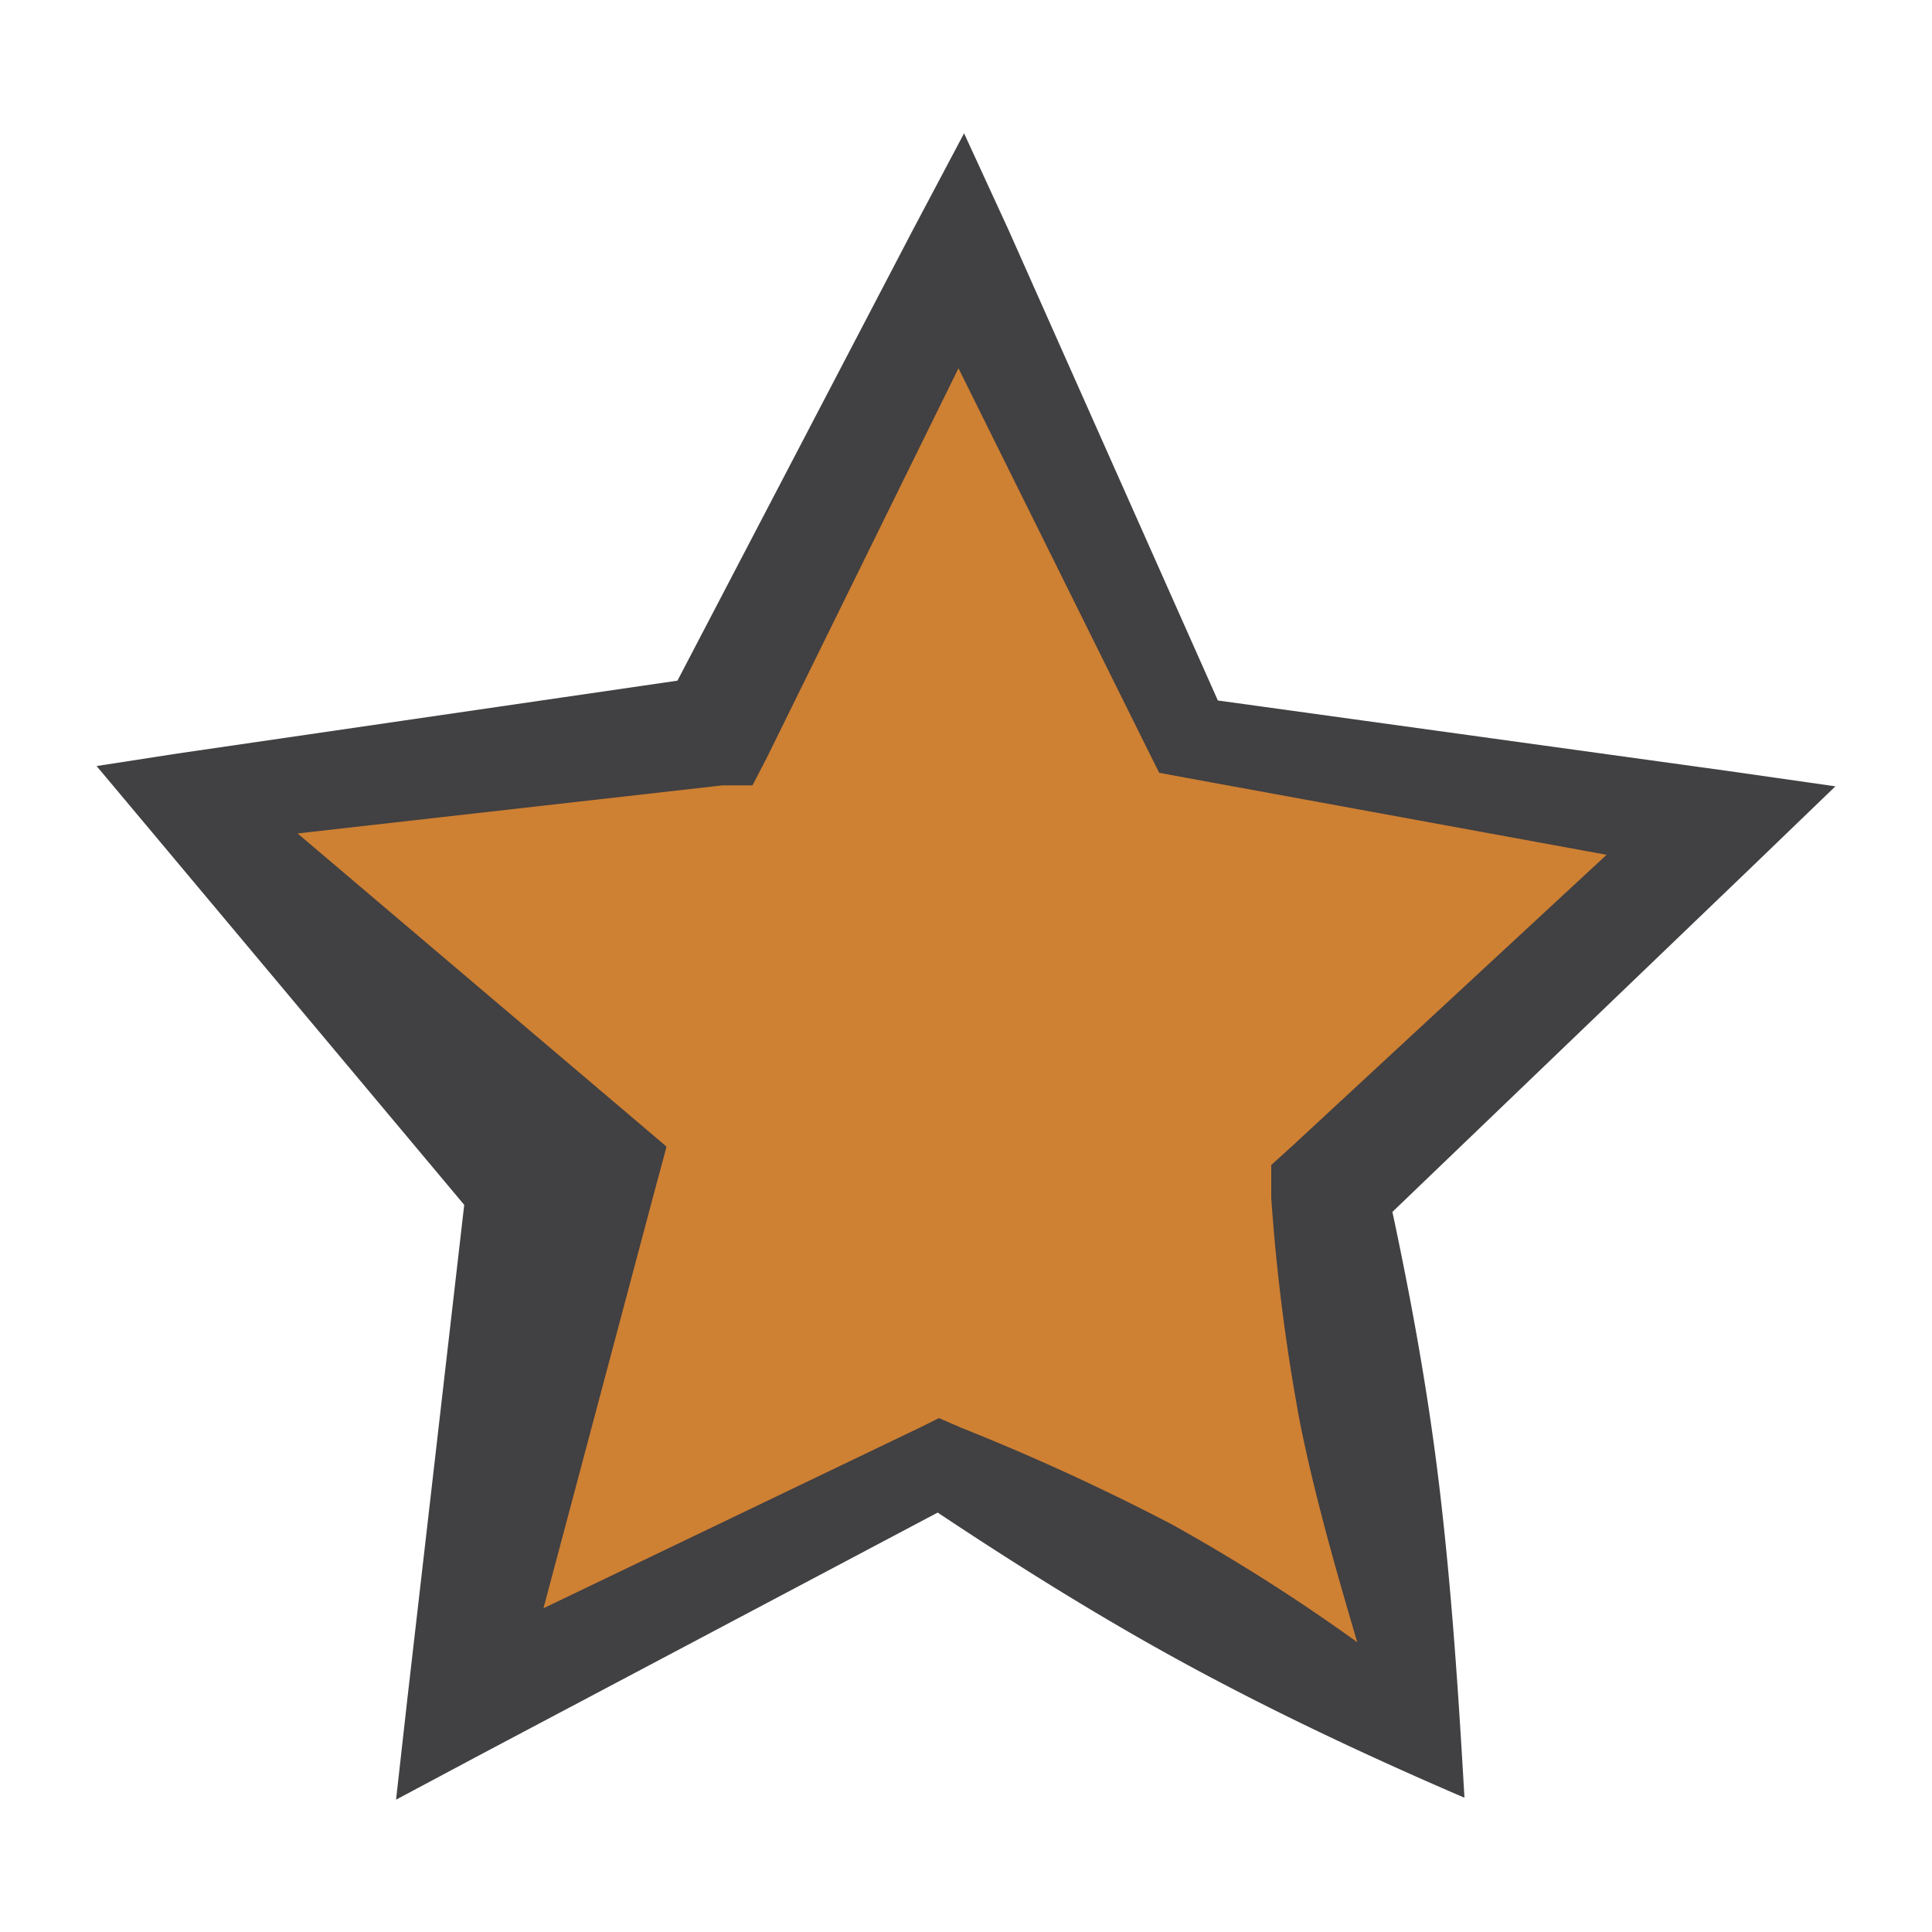 <svg id="Layer_1" data-name="Layer 1" xmlns="http://www.w3.org/2000/svg" viewBox="0 0 20 20"><defs><style>.cls-1{fill:#ce8033;}.cls-2{fill:#414042;}</style></defs><polygon class="cls-1" points="14.6 17.82 9.74 15.16 4.79 17.66 5.81 12.21 1.91 8.28 7.41 7.57 9.94 2.63 12.31 7.65 17.79 8.53 13.75 12.34 14.6 17.82"/><path class="cls-2" d="M15.16,18.61c-1-.43-2-.9-2.95-1.42s-1.86-1.1-2.68-1.65h.4L5,18.15l-.9.48.12-1.07L4.86,12l.27.86L1.57,8.61,1,7.93l.84-.13L7.33,7l-.46.32L9.45,2.38l.53-1,.46,1L12.7,7.46l-.32-.24,5.5.76L19,8.14l-.83.8-4,3.84.18-.53c.22,1,.42,2.05.55,3.14S15.1,17.57,15.16,18.61ZM14.05,17c-.23-.78-.44-1.52-.59-2.26a20.15,20.15,0,0,1-.3-2.34l0-.34.21-.19,4.07-3.77.29.95-5.46-1L12,8l-.1-.2-2.48-5,1,0L7.94,7.84l-.15.29-.31,0L2,8.75l.27-.81L6.5,11.53l.4.34-.14.52L5.33,17.76l-.79-.59,5-2.4.18-.09.23.1a23.49,23.49,0,0,1,2.18,1A19.48,19.48,0,0,1,14.05,17Z"/></svg>